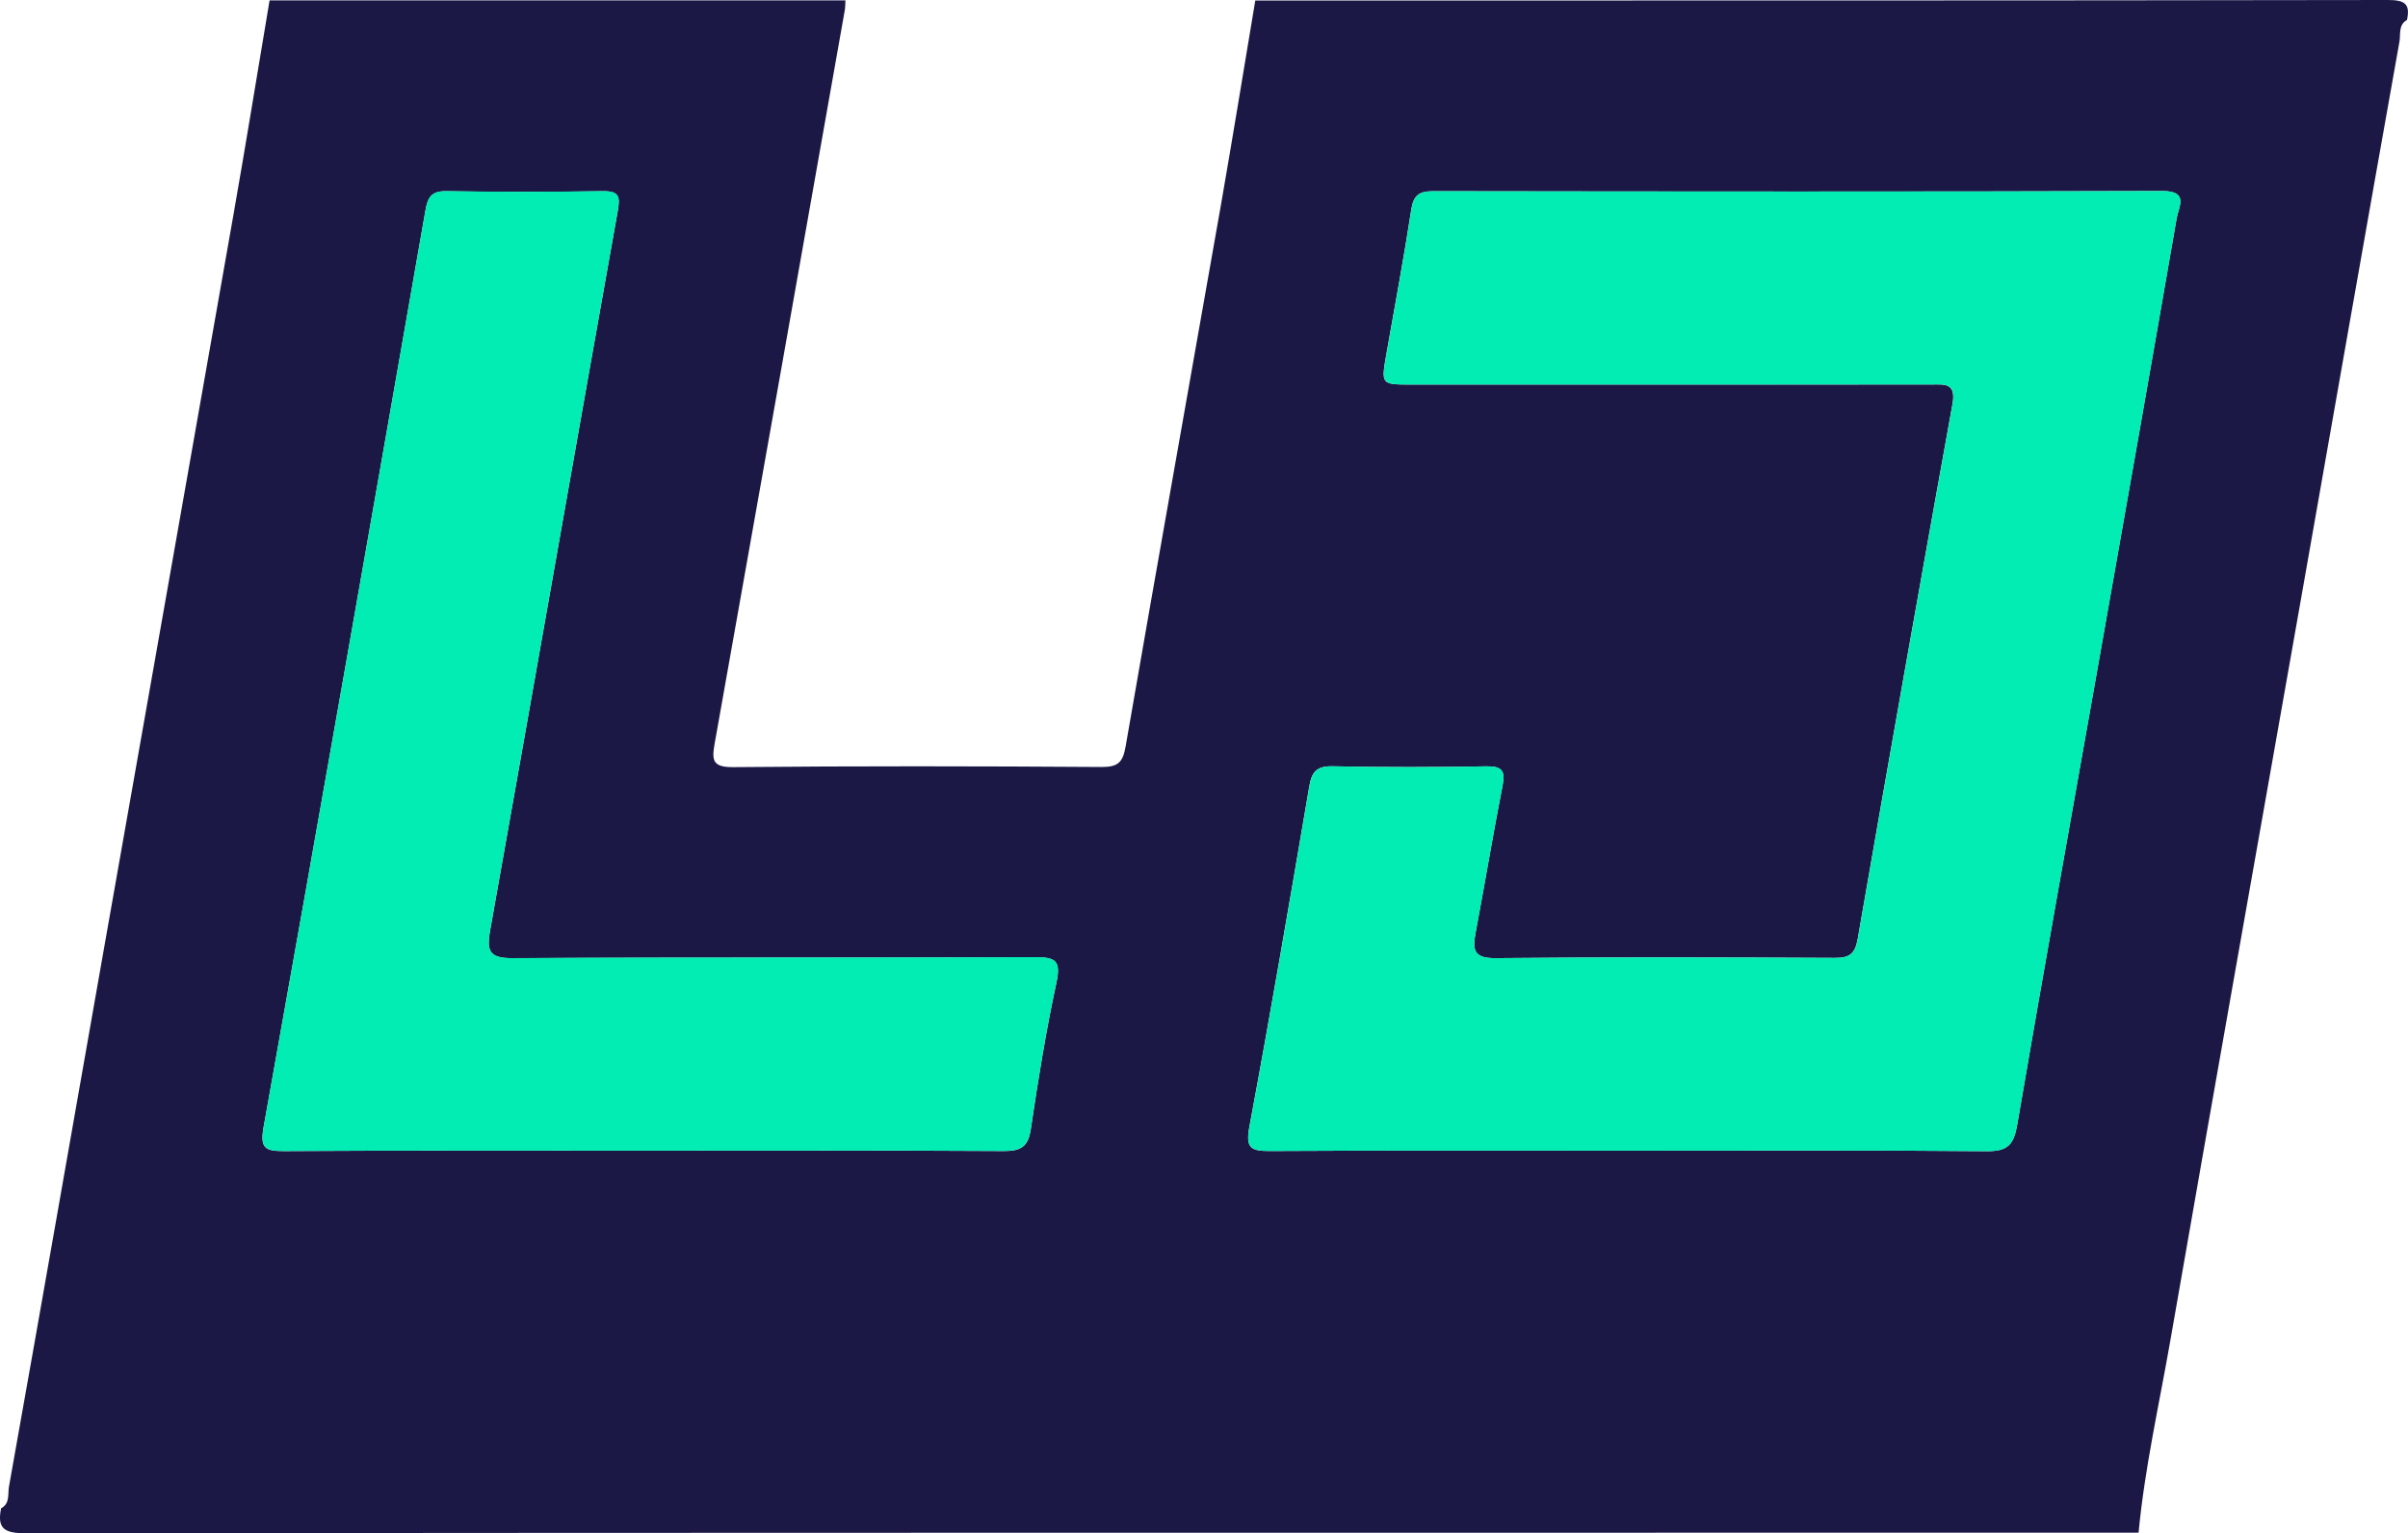 <?xml version="1.0" encoding="utf-8"?>
<!-- Generator: Adobe Illustrator 24.0.0, SVG Export Plug-In . SVG Version: 6.00 Build 0)  -->
<svg version="1.1" id="Layer_1" xmlns="http://www.w3.org/2000/svg" xmlns:xlink="http://www.w3.org/1999/xlink" x="0px" y="0px"
	 viewBox="0 0 493 314" style="enable-background:new 0 0 493 314;" xml:space="preserve">
<style type="text/css">
	.st0{fill:#1B1845;}
	.st1{fill:#02EDB3;}
</style>
<g>
	<path class="st0" d="M257,0.1c77.26,0,154.53,0.03,231.79-0.1c3.42-0.01,4.75,0.67,4,4.09c-1.81,1.01-1.27,2.97-1.54,4.44
		c-6.89,38.61-13.65,77.23-20.46,115.85c-8.83,50.07-17.74,100.13-26.46,150.22c-2.28,13.07-5.24,26.04-6.49,39.28
		c-144.21,0-288.42-0.02-432.63,0.11c-4.24,0-5.87-0.9-4.98-5.11c1.85-0.97,1.34-2.94,1.6-4.4c6.54-36.64,12.95-73.31,19.41-109.97
		c8.83-50.07,17.7-100.14,26.5-150.22c2.59-14.72,4.97-29.47,7.45-44.21c39.3,0,78.6,0,117.9,0c-0.04,0.66-0.02,1.34-0.13,1.99
		c-8.86,50.08-17.72,100.16-26.65,150.23c-0.6,3.39-0.45,4.84,3.84,4.8c25.13-0.24,50.27-0.2,75.4-0.03c3.4,0.02,4.35-1,4.91-4.25
		c6.41-37.01,13.03-73.98,19.53-110.98C252.41,27.95,254.67,14.02,257,0.1z M333.39,235.64c24.47,0,48.94-0.12,73.4,0.11
		c4.32,0.04,5.5-1.39,6.2-5.45c5.32-31.13,10.93-62.22,16.43-93.32c5.44-30.78,10.89-61.55,16.22-92.34
		c0.38-2.21,2.58-5.54-2.95-5.52c-49.77,0.16-99.54,0.11-149.31,0.04c-2.91,0-4.01,0.88-4.46,3.83c-1.51,9.86-3.36,19.66-5.08,29.49
		c-1.1,6.26-1.1,6.27,5.03,6.27c35.45,0,70.91,0.01,106.36-0.01c2.74,0,5.32-0.5,4.51,3.99c-6.59,36.48-13.07,72.98-19.4,109.5
		c-0.56,3.22-1.75,3.95-4.77,3.94c-23.14-0.11-46.27-0.19-69.41,0.05c-4.65,0.05-4.68-1.89-4.04-5.32
		c1.88-9.96,3.53-19.97,5.48-29.92c0.6-3.07,0-4.1-3.31-4.04c-10.48,0.19-20.97,0.21-31.46-0.01c-3.22-0.07-4.26,1.09-4.77,4.07
		c-3.97,23.27-7.94,46.54-12.27,69.74c-0.8,4.31,0.22,5,4.18,4.97C284.45,235.57,308.92,235.64,333.39,235.64z M131.63,235.64
		c24.64,0,49.28-0.07,73.91,0.08c3.5,0.02,4.97-0.91,5.5-4.5c1.49-10.03,3.1-20.06,5.24-29.96c0.96-4.46-0.11-5.25-4.37-5.23
		c-35.62,0.15-71.25-0.01-106.88,0.2c-4.74,0.03-5.47-1.31-4.7-5.62c8.77-49.1,17.36-98.23,26.13-147.33
		c0.55-3.07,0.29-4.17-3.12-4.12c-10.65,0.17-21.31,0.17-31.96,0c-3.09-0.05-3.81,1.25-4.29,4.02
		c-10.94,62.56-21.92,125.11-33.12,187.63c-0.79,4.43,0.4,4.94,4.24,4.92C82.69,235.58,107.16,235.64,131.63,235.64z"/>
	<path class="st1" d="M333.39,235.64c-24.47,0-48.94-0.07-73.4,0.07c-3.96,0.02-4.99-0.66-4.18-4.97
		c4.33-23.2,8.3-46.47,12.27-69.74c0.51-2.99,1.56-4.14,4.77-4.07c10.48,0.22,20.97,0.2,31.46,0.01c3.31-0.06,3.92,0.97,3.31,4.04
		c-1.95,9.95-3.61,19.96-5.48,29.92c-0.64,3.42-0.61,5.36,4.04,5.32c23.13-0.24,46.27-0.16,69.41-0.05
		c3.01,0.01,4.21-0.72,4.77-3.94c6.33-36.53,12.81-73.02,19.4-109.5c0.81-4.49-1.77-3.99-4.51-3.99
		c-35.45,0.02-70.91,0.01-106.36,0.01c-6.12,0-6.12-0.01-5.03-6.27c1.72-9.82,3.57-19.63,5.08-29.49c0.45-2.95,1.55-3.84,4.46-3.83
		c49.77,0.07,99.54,0.12,149.31-0.04c5.54-0.02,3.34,3.31,2.95,5.52c-5.33,30.79-10.78,61.57-16.22,92.34
		c-5.5,31.1-11.11,62.18-16.43,93.32c-0.69,4.06-1.88,5.49-6.2,5.45C382.33,235.53,357.86,235.64,333.39,235.64z"/>
	<path class="st1" d="M131.63,235.64c-24.47,0-48.94-0.06-73.42,0.07c-3.84,0.02-5.03-0.48-4.24-4.92
		c11.2-62.51,22.18-125.07,33.12-187.63c0.48-2.76,1.2-4.06,4.29-4.02c10.65,0.17,21.31,0.17,31.96,0c3.41-0.05,3.67,1.05,3.12,4.12
		c-8.77,49.1-17.36,98.23-26.13,147.33c-0.77,4.31-0.03,5.65,4.7,5.62c35.62-0.21,71.25-0.05,106.88-0.2
		c4.27-0.02,5.33,0.77,4.37,5.23c-2.14,9.9-3.75,19.93-5.24,29.96c-0.53,3.59-2,4.52-5.5,4.5
		C180.91,235.57,156.27,235.64,131.63,235.64z"/>
</g>
</svg>

